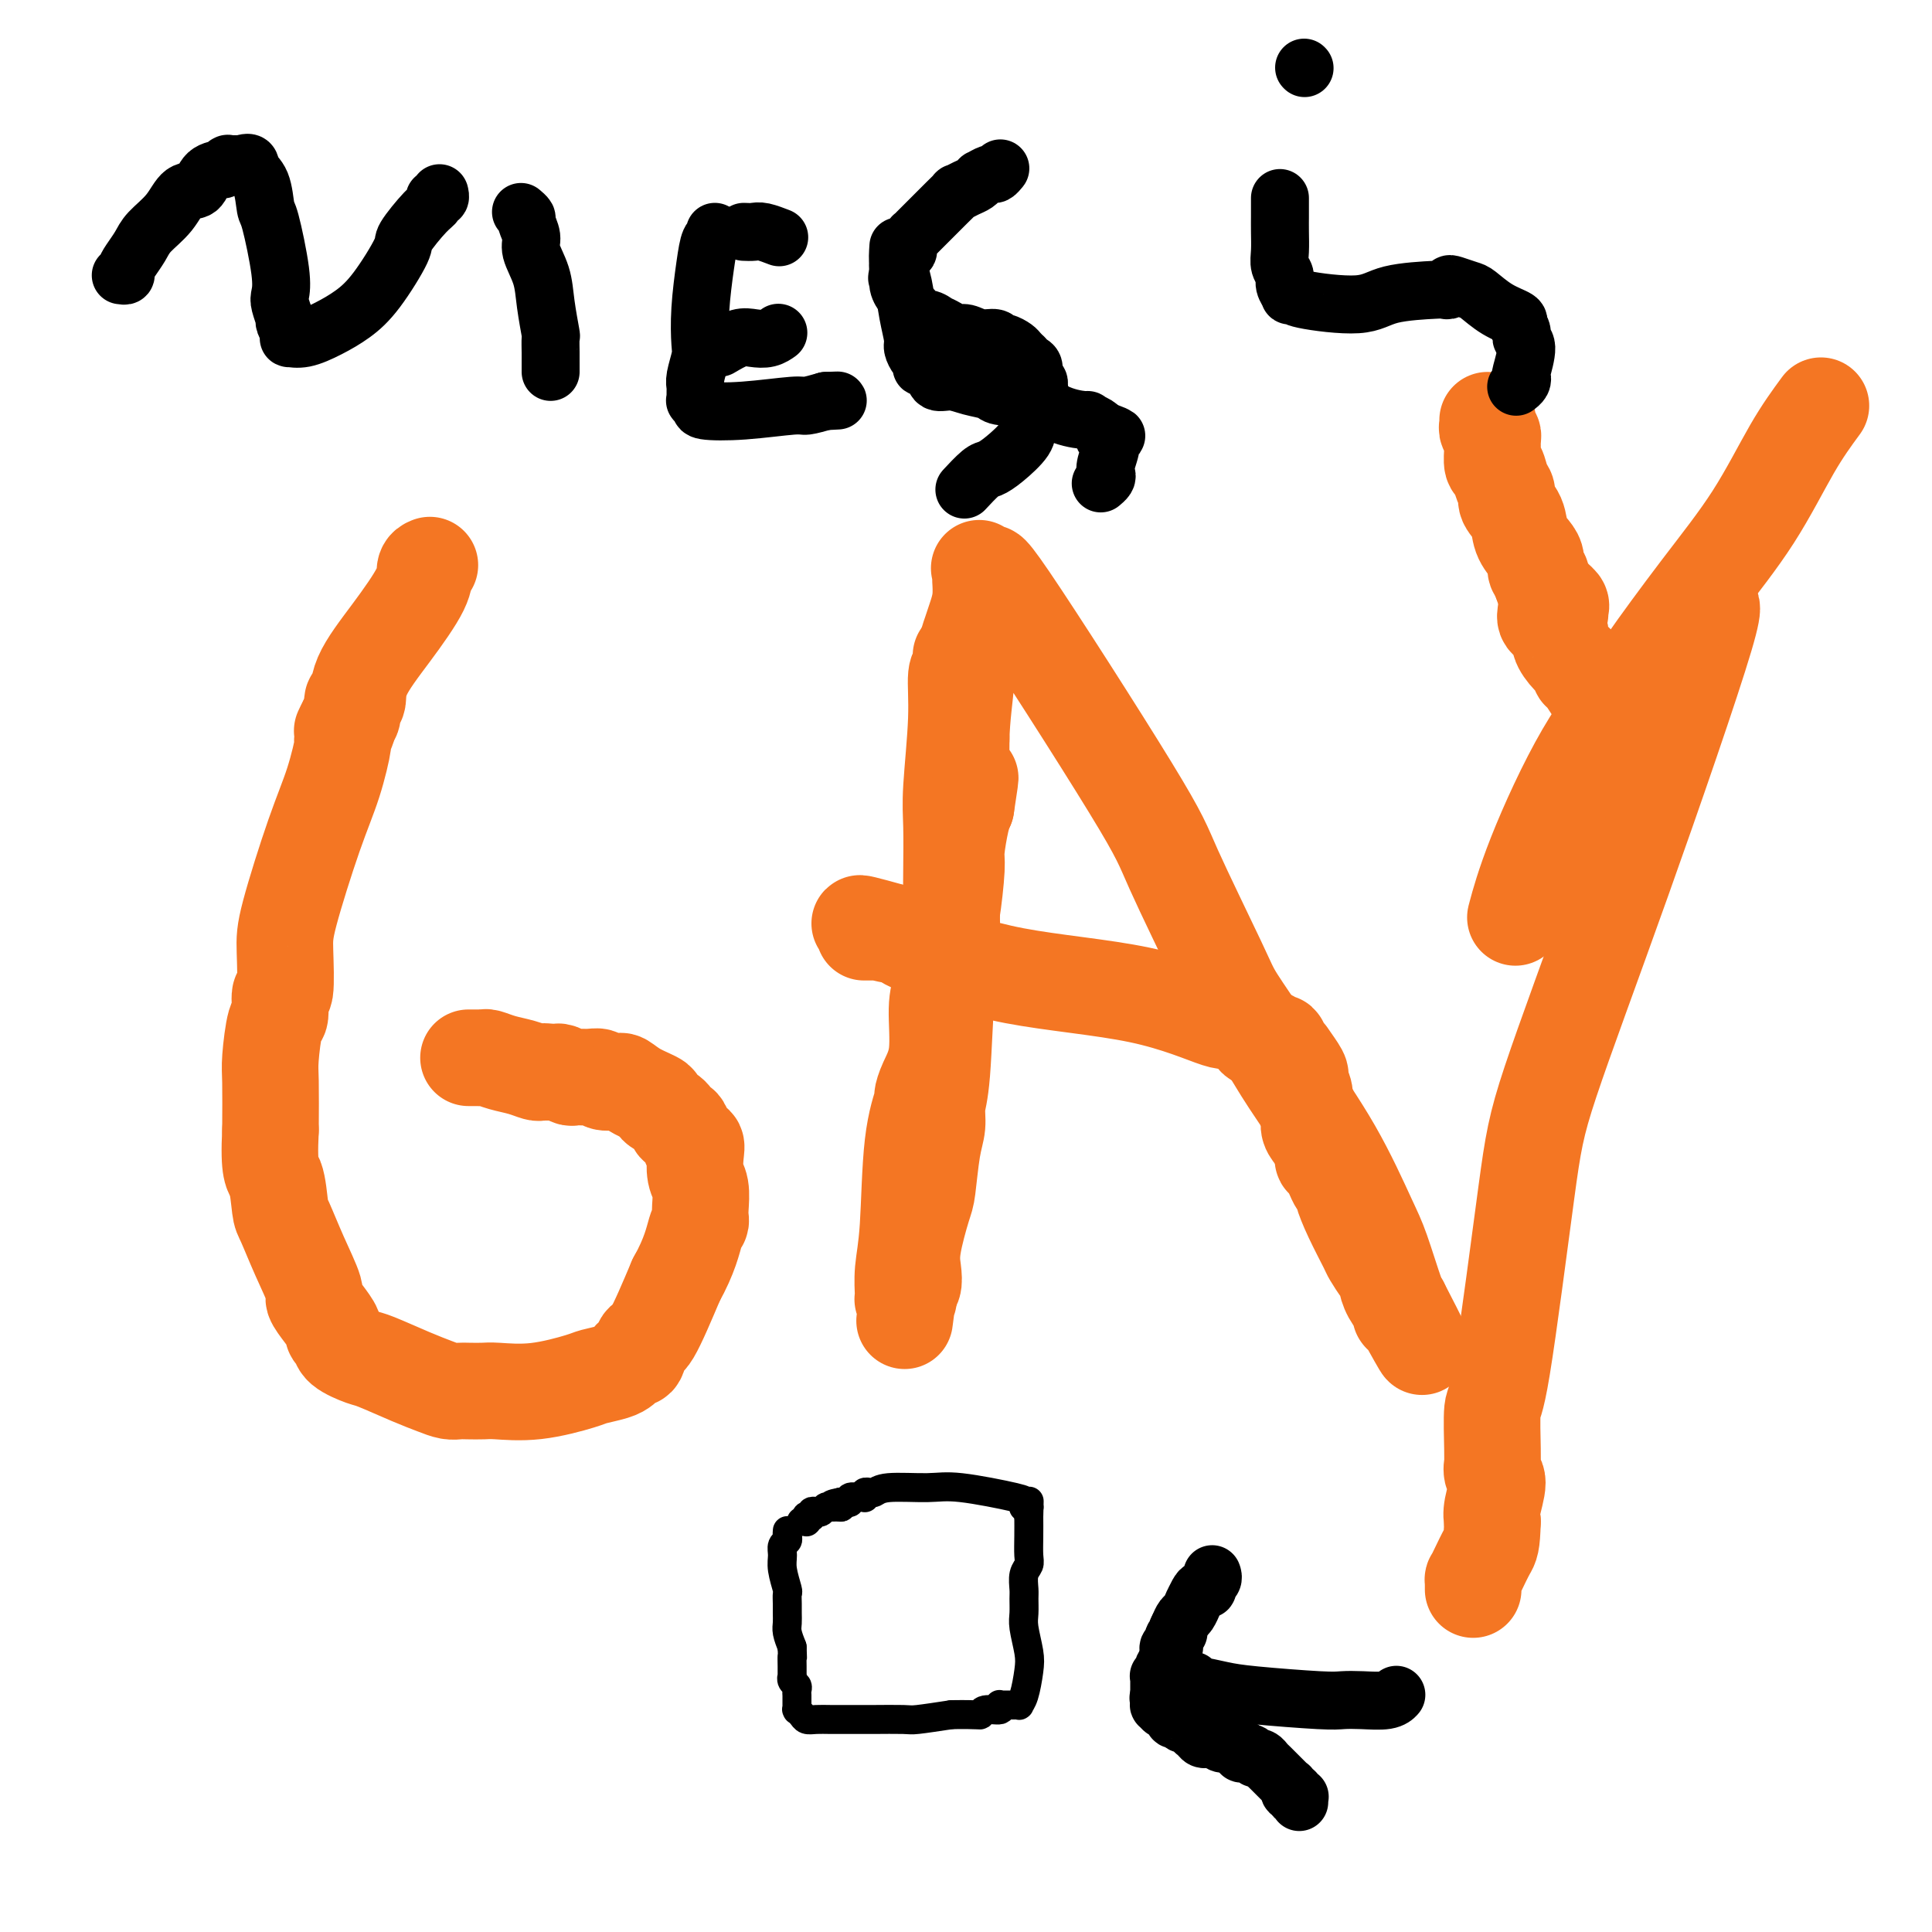 <svg viewBox='0 0 400 400' version='1.1' xmlns='http://www.w3.org/2000/svg' xmlns:xlink='http://www.w3.org/1999/xlink'><g fill='none' stroke='#F47623' stroke-width='20' stroke-linecap='round' stroke-linejoin='round'><path d='M89,117c-0.444,0.181 -0.888,0.362 -1,1c-0.112,0.638 0.110,1.734 -1,4c-1.110,2.266 -3.550,5.703 -6,9c-2.450,3.297 -4.909,6.453 -6,9c-1.091,2.547 -0.814,4.486 -1,5c-0.186,0.514 -0.833,-0.398 -1,0c-0.167,0.398 0.147,2.107 0,3c-0.147,0.893 -0.756,0.969 -1,1c-0.244,0.031 -0.122,0.015 0,0'/><path d='M72,149c-2.564,4.985 -0.473,1.446 0,1c0.473,-0.446 -0.672,2.201 -1,3c-0.328,0.799 0.161,-0.248 0,1c-0.161,1.248 -0.970,4.792 -2,8c-1.030,3.208 -2.280,6.081 -4,11c-1.720,4.919 -3.910,11.883 -5,16c-1.090,4.117 -1.079,5.388 -1,8c0.079,2.612 0.228,6.566 0,8c-0.228,1.434 -0.832,0.350 -1,1c-0.168,0.650 0.099,3.036 0,4c-0.099,0.964 -0.562,0.506 -1,2c-0.438,1.494 -0.849,4.941 -1,7c-0.151,2.059 -0.043,2.731 0,5c0.043,2.269 0.022,6.134 0,10'/><path d='M56,234c-0.446,8.888 0.438,8.609 1,10c0.562,1.391 0.800,4.451 1,6c0.200,1.549 0.360,1.586 1,3c0.640,1.414 1.759,4.203 3,7c1.241,2.797 2.605,5.600 3,7c0.395,1.400 -0.178,1.397 0,2c0.178,0.603 1.105,1.813 2,3c0.895,1.187 1.756,2.350 2,3c0.244,0.650 -0.129,0.788 0,1c0.129,0.212 0.761,0.497 1,1c0.239,0.503 0.087,1.223 1,2c0.913,0.777 2.892,1.609 4,2c1.108,0.391 1.347,0.339 3,1c1.653,0.661 4.721,2.033 7,3c2.279,0.967 3.769,1.527 5,2c1.231,0.473 2.202,0.858 3,1c0.798,0.142 1.423,0.040 2,0c0.577,-0.040 1.107,-0.017 2,0c0.893,0.017 2.148,0.030 3,0c0.852,-0.030 1.299,-0.102 3,0c1.701,0.102 4.655,0.378 8,0c3.345,-0.378 7.081,-1.410 9,-2c1.919,-0.590 2.020,-0.737 3,-1c0.980,-0.263 2.840,-0.642 4,-1c1.160,-0.358 1.620,-0.696 2,-1c0.380,-0.304 0.680,-0.574 1,-1c0.320,-0.426 0.660,-1.006 1,-1c0.340,0.006 0.679,0.600 1,0c0.321,-0.600 0.625,-2.392 1,-3c0.375,-0.608 0.821,-0.031 2,-2c1.179,-1.969 3.089,-6.485 5,-11'/><path d='M140,265c2.857,-5.094 3.498,-8.331 4,-10c0.502,-1.669 0.863,-1.772 1,-2c0.137,-0.228 0.051,-0.582 0,-1c-0.051,-0.418 -0.065,-0.900 0,-2c0.065,-1.100 0.210,-2.817 0,-4c-0.210,-1.183 -0.773,-1.832 -1,-3c-0.227,-1.168 -0.116,-2.854 0,-4c0.116,-1.146 0.239,-1.751 0,-2c-0.239,-0.249 -0.838,-0.142 -1,0c-0.162,0.142 0.114,0.320 0,0c-0.114,-0.320 -0.617,-1.136 -1,-2c-0.383,-0.864 -0.646,-1.775 -1,-2c-0.354,-0.225 -0.801,0.235 -1,0c-0.199,-0.235 -0.151,-1.167 -1,-2c-0.849,-0.833 -2.594,-1.568 -3,-2c-0.406,-0.432 0.528,-0.560 0,-1c-0.528,-0.440 -2.518,-1.190 -4,-2c-1.482,-0.810 -2.457,-1.680 -3,-2c-0.543,-0.320 -0.656,-0.089 -1,0c-0.344,0.089 -0.920,0.038 -1,0c-0.080,-0.038 0.336,-0.063 0,0c-0.336,0.063 -1.423,0.214 -2,0c-0.577,-0.214 -0.645,-0.793 -1,-1c-0.355,-0.207 -0.998,-0.041 -2,0c-1.002,0.041 -2.363,-0.041 -3,0c-0.637,0.041 -0.549,0.207 -1,0c-0.451,-0.207 -1.441,-0.788 -2,-1c-0.559,-0.212 -0.686,-0.057 -1,0c-0.314,0.057 -0.815,0.015 -1,0c-0.185,-0.015 -0.053,-0.004 0,0c0.053,0.004 0.026,0.002 0,0'/><path d='M114,222c-2.333,-0.309 -0.665,-0.082 0,0c0.665,0.082 0.328,0.019 0,0c-0.328,-0.019 -0.646,0.006 -1,0c-0.354,-0.006 -0.743,-0.044 -1,0c-0.257,0.044 -0.383,0.169 -1,0c-0.617,-0.169 -1.724,-0.634 -3,-1c-1.276,-0.366 -2.720,-0.634 -4,-1c-1.280,-0.366 -2.394,-0.830 -3,-1c-0.606,-0.170 -0.702,-0.046 -1,0c-0.298,0.046 -0.798,0.012 -1,0c-0.202,-0.012 -0.107,-0.003 0,0c0.107,0.003 0.226,0.001 0,0c-0.226,-0.001 -0.796,-0.000 -1,0c-0.204,0.000 -0.041,0.000 0,0c0.041,-0.000 -0.041,-0.000 0,0c0.041,0.000 0.203,0.000 0,0c-0.203,-0.000 -0.772,-0.000 -1,0c-0.228,0.000 -0.114,0.000 0,0'/><path d='M199,136c-0.033,-0.212 -0.065,-0.424 0,0c0.065,0.424 0.228,1.484 0,2c-0.228,0.516 -0.846,0.489 -1,2c-0.154,1.511 0.155,4.561 0,9c-0.155,4.439 -0.773,10.269 -1,14c-0.227,3.731 -0.064,5.363 0,8c0.064,2.637 0.029,6.277 0,9c-0.029,2.723 -0.050,4.527 0,8c0.050,3.473 0.172,8.613 0,11c-0.172,2.387 -0.637,2.020 -1,6c-0.363,3.980 -0.622,12.306 -1,17c-0.378,4.694 -0.874,5.756 -1,7c-0.126,1.244 0.116,2.671 0,4c-0.116,1.329 -0.592,2.561 -1,5c-0.408,2.439 -0.749,6.086 -1,8c-0.251,1.914 -0.411,2.095 -1,4c-0.589,1.905 -1.608,5.533 -2,8c-0.392,2.467 -0.158,3.771 0,5c0.158,1.229 0.238,2.381 0,3c-0.238,0.619 -0.795,0.705 -1,1c-0.205,0.295 -0.059,0.799 0,1c0.059,0.201 0.029,0.101 0,0'/><path d='M188,268c-1.392,10.674 -0.373,2.860 0,0c0.373,-2.860 0.100,-0.767 0,0c-0.100,0.767 -0.027,0.209 0,0c0.027,-0.209 0.007,-0.070 0,0c-0.007,0.070 -0.001,0.071 0,0c0.001,-0.071 -0.004,-0.215 0,0c0.004,0.215 0.015,0.790 0,1c-0.015,0.210 -0.057,0.056 0,0c0.057,-0.056 0.212,-0.015 0,0c-0.212,0.015 -0.790,0.004 -1,0c-0.210,-0.004 -0.053,-0.003 0,0c0.053,0.003 0.002,0.006 0,0c-0.002,-0.006 0.046,-0.020 0,-1c-0.046,-0.980 -0.184,-2.926 0,-5c0.184,-2.074 0.692,-4.276 1,-9c0.308,-4.724 0.416,-11.970 1,-17c0.584,-5.030 1.644,-7.843 2,-9c0.356,-1.157 0.007,-0.659 0,-1c-0.007,-0.341 0.328,-1.522 1,-3c0.672,-1.478 1.683,-3.255 2,-6c0.317,-2.745 -0.058,-6.460 0,-9c0.058,-2.540 0.551,-3.904 1,-5c0.449,-1.096 0.855,-1.922 1,-3c0.145,-1.078 0.029,-2.407 0,-3c-0.029,-0.593 0.030,-0.448 0,-1c-0.030,-0.552 -0.149,-1.800 0,-3c0.149,-1.200 0.565,-2.352 1,-5c0.435,-2.648 0.890,-6.792 1,-9c0.110,-2.208 -0.124,-2.479 0,-4c0.124,-1.521 0.607,-4.292 1,-6c0.393,-1.708 0.697,-2.354 1,-3'/><path d='M200,167c1.702,-11.073 0.456,-3.755 0,-1c-0.456,2.755 -0.122,0.946 0,0c0.122,-0.946 0.033,-1.028 0,-1c-0.033,0.028 -0.009,0.167 0,0c0.009,-0.167 0.003,-0.641 0,-1c-0.003,-0.359 -0.005,-0.603 0,-1c0.005,-0.397 0.015,-0.947 0,-1c-0.015,-0.053 -0.057,0.392 0,0c0.057,-0.392 0.211,-1.622 0,-2c-0.211,-0.378 -0.789,0.094 -1,0c-0.211,-0.094 -0.057,-0.756 0,-1c0.057,-0.244 0.016,-0.070 0,-1c-0.016,-0.930 -0.008,-2.965 0,-5'/><path d='M199,153c0.085,-4.575 0.797,-9.013 1,-12c0.203,-2.987 -0.103,-4.524 0,-6c0.103,-1.476 0.616,-2.892 1,-4c0.384,-1.108 0.639,-1.908 1,-3c0.361,-1.092 0.829,-2.474 1,-4c0.171,-1.526 0.046,-3.194 0,-4c-0.046,-0.806 -0.012,-0.751 0,-1c0.012,-0.249 0.000,-0.802 0,-1c-0.000,-0.198 0.010,-0.040 0,0c-0.010,0.040 -0.039,-0.038 0,0c0.039,0.038 0.147,0.194 0,0c-0.147,-0.194 -0.548,-0.737 0,0c0.548,0.737 2.045,2.753 2,2c-0.045,-0.753 -1.631,-4.275 4,4c5.631,8.275 18.481,28.347 25,39c6.519,10.653 6.707,11.886 9,17c2.293,5.114 6.691,14.110 9,19c2.309,4.890 2.530,5.673 4,8c1.470,2.327 4.188,6.199 6,9c1.812,2.801 2.716,4.530 5,8c2.284,3.470 5.946,8.681 9,14c3.054,5.319 5.498,10.746 7,14c1.502,3.254 2.062,4.336 3,7c0.938,2.664 2.252,6.909 3,9c0.748,2.091 0.928,2.026 1,2c0.072,-0.026 0.036,-0.013 0,0'/><path d='M290,270c8.663,16.775 2.321,5.213 0,1c-2.321,-4.213 -0.622,-1.076 0,0c0.622,1.076 0.167,0.092 0,0c-0.167,-0.092 -0.045,0.707 0,1c0.045,0.293 0.011,0.079 0,0c-0.011,-0.079 -0.001,-0.023 0,0c0.001,0.023 -0.006,0.012 0,0c0.006,-0.012 0.026,-0.024 0,0c-0.026,0.024 -0.097,0.084 0,0c0.097,-0.084 0.364,-0.311 0,-1c-0.364,-0.689 -1.359,-1.841 -2,-3c-0.641,-1.159 -0.930,-2.324 -1,-3c-0.070,-0.676 0.077,-0.864 0,-1c-0.077,-0.136 -0.378,-0.219 -1,-1c-0.622,-0.781 -1.563,-2.261 -2,-3c-0.437,-0.739 -0.369,-0.736 -1,-2c-0.631,-1.264 -1.962,-3.794 -3,-6c-1.038,-2.206 -1.785,-4.087 -2,-5c-0.215,-0.913 0.101,-0.856 0,-1c-0.101,-0.144 -0.619,-0.487 -1,-1c-0.381,-0.513 -0.624,-1.194 -1,-2c-0.376,-0.806 -0.885,-1.736 -1,-2c-0.115,-0.264 0.165,0.136 0,0c-0.165,-0.136 -0.776,-0.810 -1,-1c-0.224,-0.190 -0.060,0.103 0,0c0.060,-0.103 0.017,-0.601 0,-1c-0.017,-0.399 -0.009,-0.700 0,-1'/><path d='M274,238c-2.658,-5.365 -1.304,-2.776 -1,-2c0.304,0.776 -0.440,-0.260 -1,-1c-0.560,-0.740 -0.934,-1.185 -1,-2c-0.066,-0.815 0.175,-2.001 0,-3c-0.175,-0.999 -0.765,-1.812 -1,-2c-0.235,-0.188 -0.114,0.250 0,0c0.114,-0.250 0.220,-1.187 0,-2c-0.220,-0.813 -0.765,-1.500 -1,-2c-0.235,-0.500 -0.158,-0.811 0,-1c0.158,-0.189 0.397,-0.255 0,-1c-0.397,-0.745 -1.430,-2.171 -2,-3c-0.570,-0.829 -0.678,-1.063 -1,-1c-0.322,0.063 -0.860,0.423 -1,0c-0.140,-0.423 0.116,-1.630 0,-2c-0.116,-0.370 -0.604,0.097 -1,0c-0.396,-0.097 -0.698,-0.757 -1,-1c-0.302,-0.243 -0.602,-0.068 -1,0c-0.398,0.068 -0.894,0.028 -1,0c-0.106,-0.028 0.179,-0.045 0,0c-0.179,0.045 -0.820,0.153 -1,0c-0.180,-0.153 0.102,-0.568 0,-1c-0.102,-0.432 -0.589,-0.882 -1,-1c-0.411,-0.118 -0.747,0.096 -1,0c-0.253,-0.096 -0.422,-0.502 -1,-1c-0.578,-0.498 -1.565,-1.089 -2,-1c-0.435,0.089 -0.318,0.859 -3,0c-2.682,-0.859 -8.163,-3.346 -16,-5c-7.837,-1.654 -18.028,-2.474 -26,-4c-7.972,-1.526 -13.723,-3.757 -17,-5c-3.277,-1.243 -4.079,-1.498 -5,-2c-0.921,-0.502 -1.960,-1.251 -3,-2'/><path d='M185,193c-12.769,-3.558 -4.693,-0.953 -2,0c2.693,0.953 0.003,0.255 -1,0c-1.003,-0.255 -0.320,-0.068 0,0c0.320,0.068 0.278,0.018 0,0c-0.278,-0.018 -0.793,-0.005 -1,0c-0.207,0.005 -0.108,0.001 0,0c0.108,-0.001 0.225,-0.000 0,0c-0.225,0.000 -0.792,0.000 -1,0c-0.208,-0.000 -0.056,-0.000 0,0c0.056,0.000 0.015,0.000 0,0c-0.015,-0.000 -0.003,-0.000 0,0c0.003,0.000 -0.003,0.000 0,0c0.003,-0.000 0.015,-0.000 0,0c-0.015,0.000 -0.056,0.000 0,0c0.056,-0.000 0.211,-0.000 0,0c-0.211,0.000 -0.788,0.000 -1,0c-0.212,-0.000 -0.061,-0.000 0,0c0.061,0.000 0.030,0.000 0,0'/><path d='M320,127c-0.049,0.359 -0.099,0.719 0,1c0.099,0.281 0.346,0.485 1,1c0.654,0.515 1.716,1.343 2,2c0.284,0.657 -0.209,1.144 0,2c0.209,0.856 1.121,2.082 2,3c0.879,0.918 1.727,1.527 2,2c0.273,0.473 -0.028,0.810 0,1c0.028,0.190 0.386,0.233 1,1c0.614,0.767 1.486,2.258 2,3c0.514,0.742 0.672,0.734 1,1c0.328,0.266 0.825,0.807 1,1c0.175,0.193 0.027,0.038 0,0c-0.027,-0.038 0.068,0.042 0,0c-0.068,-0.042 -0.300,-0.206 0,0c0.300,0.206 1.131,0.784 2,1c0.869,0.216 1.774,0.072 2,0c0.226,-0.072 -0.228,-0.071 0,0c0.228,0.071 1.138,0.211 2,0c0.862,-0.211 1.675,-0.775 2,-1c0.325,-0.225 0.163,-0.113 0,0'/><path d='M340,145c1.583,-0.362 1.541,-1.267 2,-2c0.459,-0.733 1.418,-1.293 2,-2c0.582,-0.707 0.785,-1.561 1,-2c0.215,-0.439 0.440,-0.464 1,-1c0.560,-0.536 1.456,-1.584 2,-3c0.544,-1.416 0.738,-3.202 1,-4c0.262,-0.798 0.592,-0.610 1,-1c0.408,-0.390 0.894,-1.358 1,-2c0.106,-0.642 -0.167,-0.957 0,-1c0.167,-0.043 0.776,0.185 1,0c0.224,-0.185 0.065,-0.784 0,-1c-0.065,-0.216 -0.035,-0.048 0,0c0.035,0.048 0.075,-0.022 0,0c-0.075,0.022 -0.266,0.138 0,0c0.266,-0.138 0.990,-0.530 1,0c0.010,0.530 -0.694,1.982 0,1c0.694,-0.982 2.786,-4.398 0,5c-2.786,9.398 -10.449,31.611 -17,50c-6.551,18.389 -11.990,32.954 -15,42c-3.010,9.046 -3.591,12.572 -5,23c-1.409,10.428 -3.645,27.759 -5,36c-1.355,8.241 -1.828,7.392 -2,9c-0.172,1.608 -0.041,5.674 0,8c0.041,2.326 -0.007,2.913 0,3c0.007,0.087 0.068,-0.325 0,0c-0.068,0.325 -0.266,1.386 0,2c0.266,0.614 0.995,0.781 1,2c0.005,1.219 -0.713,3.491 -1,5c-0.287,1.509 -0.144,2.254 0,3'/><path d='M309,315c-0.121,4.708 -0.425,4.978 -1,6c-0.575,1.022 -1.422,2.796 -2,4c-0.578,1.204 -0.887,1.840 -1,2c-0.113,0.160 -0.030,-0.154 0,0c0.030,0.154 0.008,0.777 0,1c-0.008,0.223 -0.002,0.046 0,0c0.002,-0.046 0.001,0.040 0,0c-0.001,-0.040 -0.000,-0.207 0,0c0.000,0.207 0.000,0.787 0,1c-0.000,0.213 -0.000,0.057 0,0c0.000,-0.057 0.000,-0.016 0,0c-0.000,0.016 -0.000,0.008 0,0'/><path d='M308,87c0.030,0.334 0.061,0.669 0,1c-0.061,0.331 -0.213,0.660 0,1c0.213,0.340 0.792,0.691 1,1c0.208,0.309 0.044,0.576 0,1c-0.044,0.424 0.031,1.006 0,2c-0.031,0.994 -0.168,2.401 0,3c0.168,0.599 0.640,0.389 1,1c0.360,0.611 0.606,2.043 1,3c0.394,0.957 0.935,1.439 1,2c0.065,0.561 -0.346,1.200 0,2c0.346,0.800 1.451,1.762 2,3c0.549,1.238 0.543,2.751 1,4c0.457,1.249 1.377,2.232 2,3c0.623,0.768 0.951,1.319 1,2c0.049,0.681 -0.179,1.491 0,2c0.179,0.509 0.765,0.717 1,1c0.235,0.283 0.117,0.642 0,1'/><path d='M319,120c1.900,5.527 1.150,2.844 1,2c-0.150,-0.844 0.300,0.152 1,1c0.700,0.848 1.652,1.547 2,2c0.348,0.453 0.094,0.660 0,1c-0.094,0.340 -0.027,0.811 0,1c0.027,0.189 0.013,0.094 0,0'/><path d='M377,84c-1.879,2.560 -3.758,5.120 -6,9c-2.242,3.880 -4.846,9.081 -8,14c-3.154,4.919 -6.857,9.556 -11,15c-4.143,5.444 -8.725,11.695 -11,15c-2.275,3.305 -2.242,3.665 -4,6c-1.758,2.335 -5.306,6.647 -9,13c-3.694,6.353 -7.533,14.749 -10,21c-2.467,6.251 -3.562,10.357 -4,12c-0.438,1.643 -0.219,0.821 0,0'/></g>
<g fill='none' stroke='#000000' stroke-width='6' stroke-linecap='round' stroke-linejoin='round'><path d='M163,317c0.008,-0.088 0.017,-0.176 0,0c-0.017,0.176 -0.058,0.615 0,1c0.058,0.385 0.215,0.716 0,1c-0.215,0.284 -0.804,0.519 -1,1c-0.196,0.481 0.000,1.207 0,2c-0.000,0.793 -0.196,1.654 0,3c0.196,1.346 0.785,3.176 1,4c0.215,0.824 0.057,0.643 0,1c-0.057,0.357 -0.012,1.253 0,2c0.012,0.747 -0.007,1.345 0,2c0.007,0.655 0.040,1.369 0,2c-0.040,0.631 -0.154,1.180 0,2c0.154,0.820 0.577,1.910 1,3'/><path d='M164,341c0.155,4.077 0.042,2.268 0,2c-0.042,-0.268 -0.012,1.003 0,2c0.012,0.997 0.007,1.720 0,2c-0.007,0.280 -0.016,0.116 0,0c0.016,-0.116 0.057,-0.185 0,0c-0.057,0.185 -0.211,0.624 0,1c0.211,0.376 0.789,0.688 1,1c0.211,0.312 0.057,0.624 0,1c-0.057,0.376 -0.015,0.818 0,1c0.015,0.182 0.004,0.105 0,0c-0.004,-0.105 -0.001,-0.238 0,0c0.001,0.238 0.000,0.849 0,1c-0.000,0.151 -0.000,-0.157 0,0c0.000,0.157 -0.000,0.778 0,1c0.000,0.222 0.000,0.046 0,0c-0.000,-0.046 -0.001,0.040 0,0c0.001,-0.040 0.003,-0.204 0,0c-0.003,0.204 -0.013,0.776 0,1c0.013,0.224 0.047,0.098 0,0c-0.047,-0.098 -0.176,-0.170 0,0c0.176,0.170 0.657,0.581 1,1c0.343,0.419 0.549,0.844 1,1c0.451,0.156 1.146,0.042 2,0c0.854,-0.042 1.867,-0.011 3,0c1.133,0.011 2.388,0.003 3,0c0.612,-0.003 0.583,-0.000 1,0c0.417,0.000 1.280,-0.003 2,0c0.720,0.003 1.296,0.011 3,0c1.704,-0.011 4.536,-0.041 6,0c1.464,0.041 1.561,0.155 3,0c1.439,-0.155 4.219,-0.577 7,-1'/><path d='M197,355c5.988,-0.090 5.958,0.186 6,0c0.042,-0.186 0.155,-0.835 1,-1c0.845,-0.165 2.421,0.152 3,0c0.579,-0.152 0.159,-0.773 0,-1c-0.159,-0.227 -0.058,-0.061 0,0c0.058,0.061 0.072,0.016 0,0c-0.072,-0.016 -0.229,-0.004 0,0c0.229,0.004 0.845,0.001 1,0c0.155,-0.001 -0.151,-0.000 0,0c0.151,0.000 0.759,0.000 1,0c0.241,-0.000 0.116,0.000 0,0c-0.116,-0.000 -0.223,-0.000 0,0c0.223,0.000 0.777,0.001 1,0c0.223,-0.001 0.115,-0.004 0,0c-0.115,0.004 -0.238,0.013 0,0c0.238,-0.013 0.835,-0.049 1,0c0.165,0.049 -0.103,0.182 0,0c0.103,-0.182 0.578,-0.681 1,-2c0.422,-1.319 0.793,-3.460 1,-5c0.207,-1.540 0.252,-2.481 0,-4c-0.252,-1.519 -0.801,-3.618 -1,-5c-0.199,-1.382 -0.050,-2.047 0,-3c0.050,-0.953 -0.001,-2.193 0,-3c0.001,-0.807 0.053,-1.181 0,-2c-0.053,-0.819 -0.210,-2.084 0,-3c0.210,-0.916 0.788,-1.483 1,-2c0.212,-0.517 0.057,-0.985 0,-2c-0.057,-1.015 -0.016,-2.576 0,-4c0.016,-1.424 0.008,-2.712 0,-4'/><path d='M213,314c0.155,-5.890 0.041,-2.114 0,-1c-0.041,1.114 -0.011,-0.434 0,-1c0.011,-0.566 0.003,-0.152 0,0c-0.003,0.152 -0.001,0.041 0,0c0.001,-0.041 -0.000,-0.011 0,0c0.000,0.011 0.001,0.003 0,0c-0.001,-0.003 -0.004,-0.001 0,0c0.004,0.001 0.015,0.001 0,0c-0.015,-0.001 -0.057,-0.004 0,0c0.057,0.004 0.214,0.013 0,0c-0.214,-0.013 -0.798,-0.050 -1,0c-0.202,0.050 -0.024,0.185 0,0c0.024,-0.185 -0.108,-0.692 0,-1c0.108,-0.308 0.457,-0.419 -2,-1c-2.457,-0.581 -7.720,-1.634 -11,-2c-3.280,-0.366 -4.577,-0.045 -7,0c-2.423,0.045 -5.974,-0.185 -8,0c-2.026,0.185 -2.529,0.785 -3,1c-0.471,0.215 -0.910,0.043 -1,0c-0.090,-0.043 0.170,0.041 0,0c-0.170,-0.041 -0.771,-0.208 -1,0c-0.229,0.208 -0.085,0.792 0,1c0.085,0.208 0.111,0.042 0,0c-0.111,-0.042 -0.359,0.041 -1,0c-0.641,-0.041 -1.674,-0.207 -2,0c-0.326,0.207 0.057,0.788 0,1c-0.057,0.212 -0.554,0.057 -1,0c-0.446,-0.057 -0.842,-0.016 -1,0c-0.158,0.016 -0.079,0.008 0,0'/><path d='M174,311c-3.808,0.691 -0.827,0.917 0,1c0.827,0.083 -0.499,0.021 -1,0c-0.501,-0.021 -0.176,-0.002 0,0c0.176,0.002 0.202,-0.013 0,0c-0.202,0.013 -0.632,0.055 -1,0c-0.368,-0.055 -0.673,-0.207 -1,0c-0.327,0.207 -0.676,0.773 -1,1c-0.324,0.227 -0.622,0.113 -1,0c-0.378,-0.113 -0.837,-0.226 -1,0c-0.163,0.226 -0.030,0.792 0,1c0.030,0.208 -0.045,0.060 0,0c0.045,-0.060 0.208,-0.030 0,0c-0.208,0.030 -0.788,0.061 -1,0c-0.212,-0.061 -0.057,-0.212 0,0c0.057,0.212 0.015,0.789 0,1c-0.015,0.211 -0.004,0.057 0,0c0.004,-0.057 0.002,-0.015 0,0c-0.002,0.015 -0.004,0.004 0,0c0.004,-0.004 0.015,-0.001 0,0c-0.015,0.001 -0.057,0.000 0,0c0.057,-0.000 0.211,-0.000 0,0c-0.211,0.000 -0.788,0.000 -1,0c-0.212,-0.000 -0.061,-0.000 0,0c0.061,0.000 0.030,0.000 0,0'/></g>
<g fill='none' stroke='#000000' stroke-width='12' stroke-linecap='round' stroke-linejoin='round'><path d='M25,57c0.439,0.072 0.878,0.144 1,0c0.122,-0.144 -0.074,-0.505 0,-1c0.074,-0.495 0.417,-1.124 1,-2c0.583,-0.876 1.406,-1.997 2,-3c0.594,-1.003 0.958,-1.887 2,-3c1.042,-1.113 2.760,-2.456 4,-4c1.240,-1.544 2.002,-3.288 3,-4c0.998,-0.712 2.233,-0.391 3,-1c0.767,-0.609 1.067,-2.149 2,-3c0.933,-0.851 2.499,-1.013 3,-1c0.501,0.013 -0.062,0.200 0,0c0.062,-0.200 0.749,-0.786 1,-1c0.251,-0.214 0.066,-0.057 0,0c-0.066,0.057 -0.015,0.015 0,0c0.015,-0.015 -0.007,-0.004 0,0c0.007,0.004 0.044,0.001 0,0c-0.044,-0.001 -0.169,-0.000 0,0c0.169,0.000 0.633,0.000 1,0c0.367,-0.000 0.637,-0.000 1,0c0.363,0.000 0.818,0.000 1,0c0.182,-0.000 0.091,-0.000 0,0'/><path d='M50,34c2.202,-0.805 1.708,0.181 2,1c0.292,0.819 1.371,1.469 2,3c0.629,1.531 0.809,3.942 1,5c0.191,1.058 0.395,0.764 1,3c0.605,2.236 1.612,7.001 2,10c0.388,2.999 0.155,4.231 0,5c-0.155,0.769 -0.234,1.074 0,2c0.234,0.926 0.781,2.473 1,3c0.219,0.527 0.109,0.036 0,0c-0.109,-0.036 -0.218,0.384 0,1c0.218,0.616 0.763,1.428 1,2c0.237,0.572 0.166,0.905 0,1c-0.166,0.095 -0.427,-0.049 0,0c0.427,0.049 1.541,0.290 3,0c1.459,-0.290 3.263,-1.110 5,-2c1.737,-0.890 3.407,-1.849 5,-3c1.593,-1.151 3.110,-2.493 5,-5c1.890,-2.507 4.151,-6.178 5,-8c0.849,-1.822 0.284,-1.794 1,-3c0.716,-1.206 2.714,-3.647 4,-5c1.286,-1.353 1.861,-1.617 2,-2c0.139,-0.383 -0.159,-0.886 0,-1c0.159,-0.114 0.773,0.162 1,0c0.227,-0.162 0.065,-0.760 0,-1c-0.065,-0.240 -0.032,-0.120 0,0'/><path d='M108,44c-0.122,-0.103 -0.245,-0.206 0,0c0.245,0.206 0.857,0.721 1,1c0.143,0.279 -0.183,0.322 0,1c0.183,0.678 0.876,1.990 1,3c0.124,1.010 -0.321,1.718 0,3c0.321,1.282 1.406,3.139 2,5c0.594,1.861 0.695,3.727 1,6c0.305,2.273 0.814,4.952 1,6c0.186,1.048 0.050,0.466 0,1c-0.050,0.534 -0.013,2.185 0,3c0.013,0.815 0.004,0.793 0,1c-0.004,0.207 -0.001,0.643 0,1c0.001,0.357 0.000,0.635 0,1c-0.000,0.365 -0.000,0.819 0,1c0.000,0.181 0.000,0.091 0,0'/><path d='M148,48c0.091,0.402 0.182,0.804 0,1c-0.182,0.196 -0.636,0.186 -1,1c-0.364,0.814 -0.637,2.452 -1,5c-0.363,2.548 -0.815,6.006 -1,9c-0.185,2.994 -0.102,5.523 0,7c0.102,1.477 0.223,1.901 0,3c-0.223,1.099 -0.792,2.873 -1,4c-0.208,1.127 -0.056,1.608 0,2c0.056,0.392 0.015,0.694 0,1c-0.015,0.306 -0.005,0.617 0,1c0.005,0.383 0.006,0.837 0,1c-0.006,0.163 -0.017,0.033 0,0c0.017,-0.033 0.064,0.031 0,0c-0.064,-0.031 -0.238,-0.156 0,0c0.238,0.156 0.888,0.592 1,1c0.112,0.408 -0.312,0.786 1,1c1.312,0.214 4.362,0.264 8,0c3.638,-0.264 7.864,-0.840 10,-1c2.136,-0.160 2.182,0.097 3,0c0.818,-0.097 2.409,-0.549 4,-1'/><path d='M171,83c4.249,-0.155 1.871,-0.041 1,0c-0.871,0.041 -0.233,0.011 0,0c0.233,-0.011 0.063,-0.003 0,0c-0.063,0.003 -0.018,0.001 0,0c0.018,-0.001 0.009,-0.000 0,0'/><path d='M149,72c1.426,-0.837 2.852,-1.675 4,-2c1.148,-0.325 2.019,-0.139 3,0c0.981,0.139 2.072,0.230 3,0c0.928,-0.230 1.694,-0.780 2,-1c0.306,-0.220 0.153,-0.110 0,0'/><path d='M154,48c0.708,0.030 1.417,0.060 2,0c0.583,-0.060 1.042,-0.208 2,0c0.958,0.208 2.417,0.774 3,1c0.583,0.226 0.292,0.113 0,0'/><path d='M186,51c-0.091,1.382 -0.183,2.765 0,4c0.183,1.235 0.640,2.324 1,4c0.360,1.676 0.622,3.940 1,6c0.378,2.060 0.872,3.915 1,5c0.128,1.085 -0.111,1.401 0,2c0.111,0.599 0.573,1.483 1,2c0.427,0.517 0.820,0.668 1,1c0.180,0.332 0.148,0.845 0,1c-0.148,0.155 -0.410,-0.046 0,0c0.410,0.046 1.494,0.341 2,1c0.506,0.659 0.436,1.683 1,2c0.564,0.317 1.762,-0.072 3,0c1.238,0.072 2.517,0.604 4,1c1.483,0.396 3.169,0.656 4,1c0.831,0.344 0.806,0.771 2,1c1.194,0.229 3.609,0.260 6,1c2.391,0.740 4.760,2.188 7,3c2.240,0.812 4.352,0.988 5,1c0.648,0.012 -0.166,-0.141 0,0c0.166,0.141 1.314,0.576 2,1c0.686,0.424 0.910,0.835 1,1c0.090,0.165 0.045,0.082 0,0'/><path d='M228,89c5.636,2.022 2.224,1.077 1,1c-1.224,-0.077 -0.262,0.714 0,1c0.262,0.286 -0.178,0.065 0,0c0.178,-0.065 0.972,0.025 1,1c0.028,0.975 -0.711,2.836 -1,4c-0.289,1.164 -0.129,1.632 0,2c0.129,0.368 0.227,0.638 0,1c-0.227,0.362 -0.779,0.818 -1,1c-0.221,0.182 -0.110,0.091 0,0'/><path d='M207,35c0.100,-0.122 0.199,-0.244 0,0c-0.199,0.244 -0.697,0.853 -1,1c-0.303,0.147 -0.412,-0.168 -1,0c-0.588,0.168 -1.654,0.820 -2,1c-0.346,0.180 0.028,-0.111 0,0c-0.028,0.111 -0.458,0.624 -1,1c-0.542,0.376 -1.194,0.614 -2,1c-0.806,0.386 -1.764,0.919 -2,1c-0.236,0.081 0.249,-0.291 0,0c-0.249,0.291 -1.232,1.243 -2,2c-0.768,0.757 -1.320,1.317 -2,2c-0.680,0.683 -1.488,1.488 -2,2c-0.512,0.512 -0.730,0.732 -1,1c-0.270,0.268 -0.593,0.583 -1,1c-0.407,0.417 -0.896,0.937 -1,1c-0.104,0.063 0.179,-0.330 0,0c-0.179,0.330 -0.818,1.384 -1,2c-0.182,0.616 0.095,0.795 0,1c-0.095,0.205 -0.562,0.436 -1,1c-0.438,0.564 -0.849,1.459 -1,2c-0.151,0.541 -0.043,0.726 0,1c0.043,0.274 0.022,0.637 0,1'/><path d='M186,57c-0.601,1.305 -0.105,0.069 0,0c0.105,-0.069 -0.183,1.029 0,2c0.183,0.971 0.837,1.813 1,2c0.163,0.187 -0.164,-0.282 0,0c0.164,0.282 0.820,1.314 1,2c0.180,0.686 -0.116,1.025 0,1c0.116,-0.025 0.642,-0.414 1,0c0.358,0.414 0.547,1.630 1,2c0.453,0.370 1.171,-0.107 2,0c0.829,0.107 1.768,0.798 2,1c0.232,0.202 -0.245,-0.085 0,0c0.245,0.085 1.211,0.544 2,1c0.789,0.456 1.402,0.911 2,1c0.598,0.089 1.181,-0.187 2,0c0.819,0.187 1.872,0.838 3,1c1.128,0.162 2.329,-0.164 3,0c0.671,0.164 0.810,0.818 1,1c0.190,0.182 0.429,-0.109 1,0c0.571,0.109 1.473,0.618 2,1c0.527,0.382 0.677,0.639 1,1c0.323,0.361 0.818,0.828 1,1c0.182,0.172 0.052,0.049 0,0c-0.052,-0.049 -0.024,-0.025 0,0c0.024,0.025 0.044,0.052 0,0c-0.044,-0.052 -0.152,-0.183 0,0c0.152,0.183 0.562,0.679 1,1c0.438,0.321 0.902,0.467 1,1c0.098,0.533 -0.170,1.452 0,2c0.170,0.548 0.776,0.724 1,1c0.224,0.276 0.064,0.650 0,1c-0.064,0.350 -0.032,0.675 0,1'/><path d='M215,81c0.774,1.323 0.209,0.132 0,0c-0.209,-0.132 -0.064,0.797 0,1c0.064,0.203 0.045,-0.320 0,0c-0.045,0.320 -0.115,1.482 0,2c0.115,0.518 0.417,0.391 0,1c-0.417,0.609 -1.552,1.954 -2,3c-0.448,1.046 -0.208,1.794 -1,3c-0.792,1.206 -2.616,2.870 -4,4c-1.384,1.130 -2.330,1.726 -3,2c-0.670,0.274 -1.065,0.228 -2,1c-0.935,0.772 -2.410,2.364 -3,3c-0.590,0.636 -0.295,0.318 0,0'/><path d='M265,41c-0.001,1.219 -0.001,2.438 0,3c0.001,0.562 0.004,0.468 0,1c-0.004,0.532 -0.016,1.689 0,3c0.016,1.311 0.061,2.775 0,4c-0.061,1.225 -0.228,2.209 0,3c0.228,0.791 0.850,1.388 1,2c0.150,0.612 -0.172,1.238 0,2c0.172,0.762 0.839,1.660 1,2c0.161,0.340 -0.185,0.123 0,0c0.185,-0.123 0.901,-0.152 1,0c0.099,0.152 -0.419,0.485 2,1c2.419,0.515 7.776,1.211 11,1c3.224,-0.211 4.313,-1.328 7,-2c2.687,-0.672 6.970,-0.899 9,-1c2.030,-0.101 1.808,-0.076 2,0c0.192,0.076 0.798,0.204 1,0c0.202,-0.204 -0.002,-0.739 0,-1c0.002,-0.261 0.208,-0.249 1,0c0.792,0.249 2.171,0.735 3,1c0.829,0.265 1.109,0.308 2,1c0.891,0.692 2.394,2.032 4,3c1.606,0.968 3.316,1.562 4,2c0.684,0.438 0.342,0.719 0,1'/><path d='M314,67c1.697,1.719 0.939,2.516 1,3c0.061,0.484 0.941,0.655 1,2c0.059,1.345 -0.702,3.863 -1,5c-0.298,1.137 -0.132,0.893 0,1c0.132,0.107 0.231,0.565 0,1c-0.231,0.435 -0.793,0.848 -1,1c-0.207,0.152 -0.059,0.043 0,0c0.059,-0.043 0.030,-0.022 0,0'/><path d='M270,14c0.000,0.000 0.100,0.100 0.1,0.1'/><path d='M251,326c0.009,0.024 0.017,0.049 0,0c-0.017,-0.049 -0.060,-0.171 0,0c0.060,0.171 0.224,0.636 0,1c-0.224,0.364 -0.834,0.627 -1,1c-0.166,0.373 0.114,0.854 0,1c-0.114,0.146 -0.622,-0.045 -1,0c-0.378,0.045 -0.626,0.326 -1,1c-0.374,0.674 -0.874,1.741 -1,2c-0.126,0.259 0.121,-0.292 0,0c-0.121,0.292 -0.609,1.425 -1,2c-0.391,0.575 -0.683,0.593 -1,1c-0.317,0.407 -0.658,1.204 -1,2'/><path d='M244,337c-1.022,1.883 -0.078,1.092 0,1c0.078,-0.092 -0.711,0.515 -1,1c-0.289,0.485 -0.078,0.848 0,1c0.078,0.152 0.022,0.094 0,0c-0.022,-0.094 -0.010,-0.222 0,0c0.010,0.222 0.017,0.795 0,1c-0.017,0.205 -0.057,0.041 0,0c0.057,-0.041 0.211,0.042 0,0c-0.211,-0.042 -0.789,-0.207 -1,0c-0.211,0.207 -0.057,0.788 0,1c0.057,0.212 0.015,0.057 0,0c-0.015,-0.057 -0.004,-0.015 0,0c0.004,0.015 0.001,0.003 0,0c-0.001,-0.003 -0.000,0.003 0,0c0.000,-0.003 0.000,-0.015 0,0c-0.000,0.015 -0.000,0.057 0,0c0.000,-0.057 0.000,-0.211 0,0c-0.000,0.211 -0.000,0.789 0,1c0.000,0.211 0.000,0.056 0,0c-0.000,-0.056 -0.000,-0.011 0,0c0.000,0.011 0.000,-0.011 0,0c-0.000,0.011 -0.000,0.056 0,0c0.000,-0.056 0.000,-0.211 0,0c-0.000,0.211 -0.000,0.789 0,1c0.000,0.211 0.000,0.057 0,0c-0.000,-0.057 -0.000,-0.016 0,0c0.000,0.016 0.000,0.008 0,0'/><path d='M242,344c-0.305,1.100 -0.068,0.351 0,0c0.068,-0.351 -0.034,-0.305 0,0c0.034,0.305 0.205,0.870 0,1c-0.205,0.130 -0.786,-0.175 -1,0c-0.214,0.175 -0.061,0.832 0,1c0.061,0.168 0.030,-0.151 0,0c-0.030,0.151 -0.061,0.772 0,1c0.061,0.228 0.212,0.061 0,0c-0.212,-0.061 -0.789,-0.017 -1,0c-0.211,0.017 -0.057,0.008 0,0c0.057,-0.008 0.015,-0.016 0,0c-0.015,0.016 -0.004,0.057 0,0c0.004,-0.057 0.001,-0.211 0,0c-0.001,0.211 -0.000,0.788 0,1c0.000,0.212 0.000,0.061 0,0c-0.000,-0.061 -0.000,-0.030 0,0c0.000,0.030 0.000,0.061 0,0c-0.000,-0.061 -0.000,-0.214 0,0c0.000,0.214 0.000,0.793 0,1c-0.000,0.207 -0.000,0.041 0,0c0.000,-0.041 0.000,0.042 0,0c-0.000,-0.042 -0.000,-0.208 0,0c0.000,0.208 0.000,0.792 0,1c-0.000,0.208 -0.000,0.042 0,0c0.000,-0.042 0.000,0.041 0,0c-0.000,-0.041 -0.000,-0.207 0,0c0.000,0.207 0.000,0.788 0,1c-0.000,0.212 -0.000,0.057 0,0c0.000,-0.057 0.000,-0.015 0,0c-0.000,0.015 -0.000,0.004 0,0c0.000,-0.004 0.000,-0.002 0,0'/><path d='M240,351c-0.309,1.079 -0.083,0.275 0,0c0.083,-0.275 0.022,-0.021 0,0c-0.022,0.021 -0.006,-0.192 0,0c0.006,0.192 0.002,0.787 0,1c-0.002,0.213 -0.001,0.042 0,0c0.001,-0.042 0.003,0.045 0,0c-0.003,-0.045 -0.012,-0.223 0,0c0.012,0.223 0.046,0.847 0,1c-0.046,0.153 -0.171,-0.165 0,0c0.171,0.165 0.638,0.814 1,1c0.362,0.186 0.621,-0.090 1,0c0.379,0.090 0.880,0.545 1,1c0.120,0.455 -0.140,0.910 0,1c0.140,0.090 0.682,-0.183 1,0c0.318,0.183 0.414,0.823 1,1c0.586,0.177 1.664,-0.110 2,0c0.336,0.110 -0.068,0.618 0,1c0.068,0.382 0.609,0.638 1,1c0.391,0.362 0.630,0.829 1,1c0.370,0.171 0.869,0.045 1,0c0.131,-0.045 -0.106,-0.008 0,0c0.106,0.008 0.557,-0.013 1,0c0.443,0.013 0.879,0.060 1,0c0.121,-0.060 -0.073,-0.226 0,0c0.073,0.226 0.412,0.845 1,1c0.588,0.155 1.425,-0.155 2,0c0.575,0.155 0.889,0.773 1,1c0.111,0.227 0.019,0.061 0,0c-0.019,-0.061 0.033,-0.016 0,0c-0.033,0.016 -0.152,0.005 0,0c0.152,-0.005 0.576,-0.002 1,0'/><path d='M257,362c1.189,0.532 0.160,0.861 0,1c-0.160,0.139 0.548,0.089 1,0c0.452,-0.089 0.646,-0.217 1,0c0.354,0.217 0.867,0.778 1,1c0.133,0.222 -0.114,0.106 0,0c0.114,-0.106 0.590,-0.201 1,0c0.410,0.201 0.754,0.698 1,1c0.246,0.302 0.395,0.410 1,1c0.605,0.590 1.664,1.661 2,2c0.336,0.339 -0.053,-0.054 0,0c0.053,0.054 0.549,0.554 1,1c0.451,0.446 0.857,0.837 1,1c0.143,0.163 0.024,0.096 0,0c-0.024,-0.096 0.046,-0.223 0,0c-0.046,0.223 -0.210,0.796 0,1c0.210,0.204 0.792,0.041 1,0c0.208,-0.041 0.042,0.042 0,0c-0.042,-0.042 0.041,-0.208 0,0c-0.041,0.208 -0.207,0.792 0,1c0.207,0.208 0.788,0.042 1,0c0.212,-0.042 0.057,0.041 0,0c-0.057,-0.041 -0.015,-0.207 0,0c0.015,0.207 0.004,0.788 0,1c-0.004,0.212 -0.001,0.057 0,0c0.001,-0.057 0.000,-0.015 0,0c-0.000,0.015 -0.000,0.004 0,0c0.000,-0.004 0.000,-0.002 0,0'/><path d='M246,348c-0.113,0.032 -0.225,0.064 0,0c0.225,-0.064 0.789,-0.225 1,0c0.211,0.225 0.069,0.834 0,1c-0.069,0.166 -0.066,-0.113 1,0c1.066,0.113 3.196,0.619 5,1c1.804,0.381 3.281,0.639 7,1c3.719,0.361 9.680,0.825 13,1c3.320,0.175 4.000,0.061 5,0c1.000,-0.061 2.320,-0.068 4,0c1.680,0.068 3.722,0.211 5,0c1.278,-0.211 1.794,-0.774 2,-1c0.206,-0.226 0.103,-0.113 0,0'/></g>
</svg>